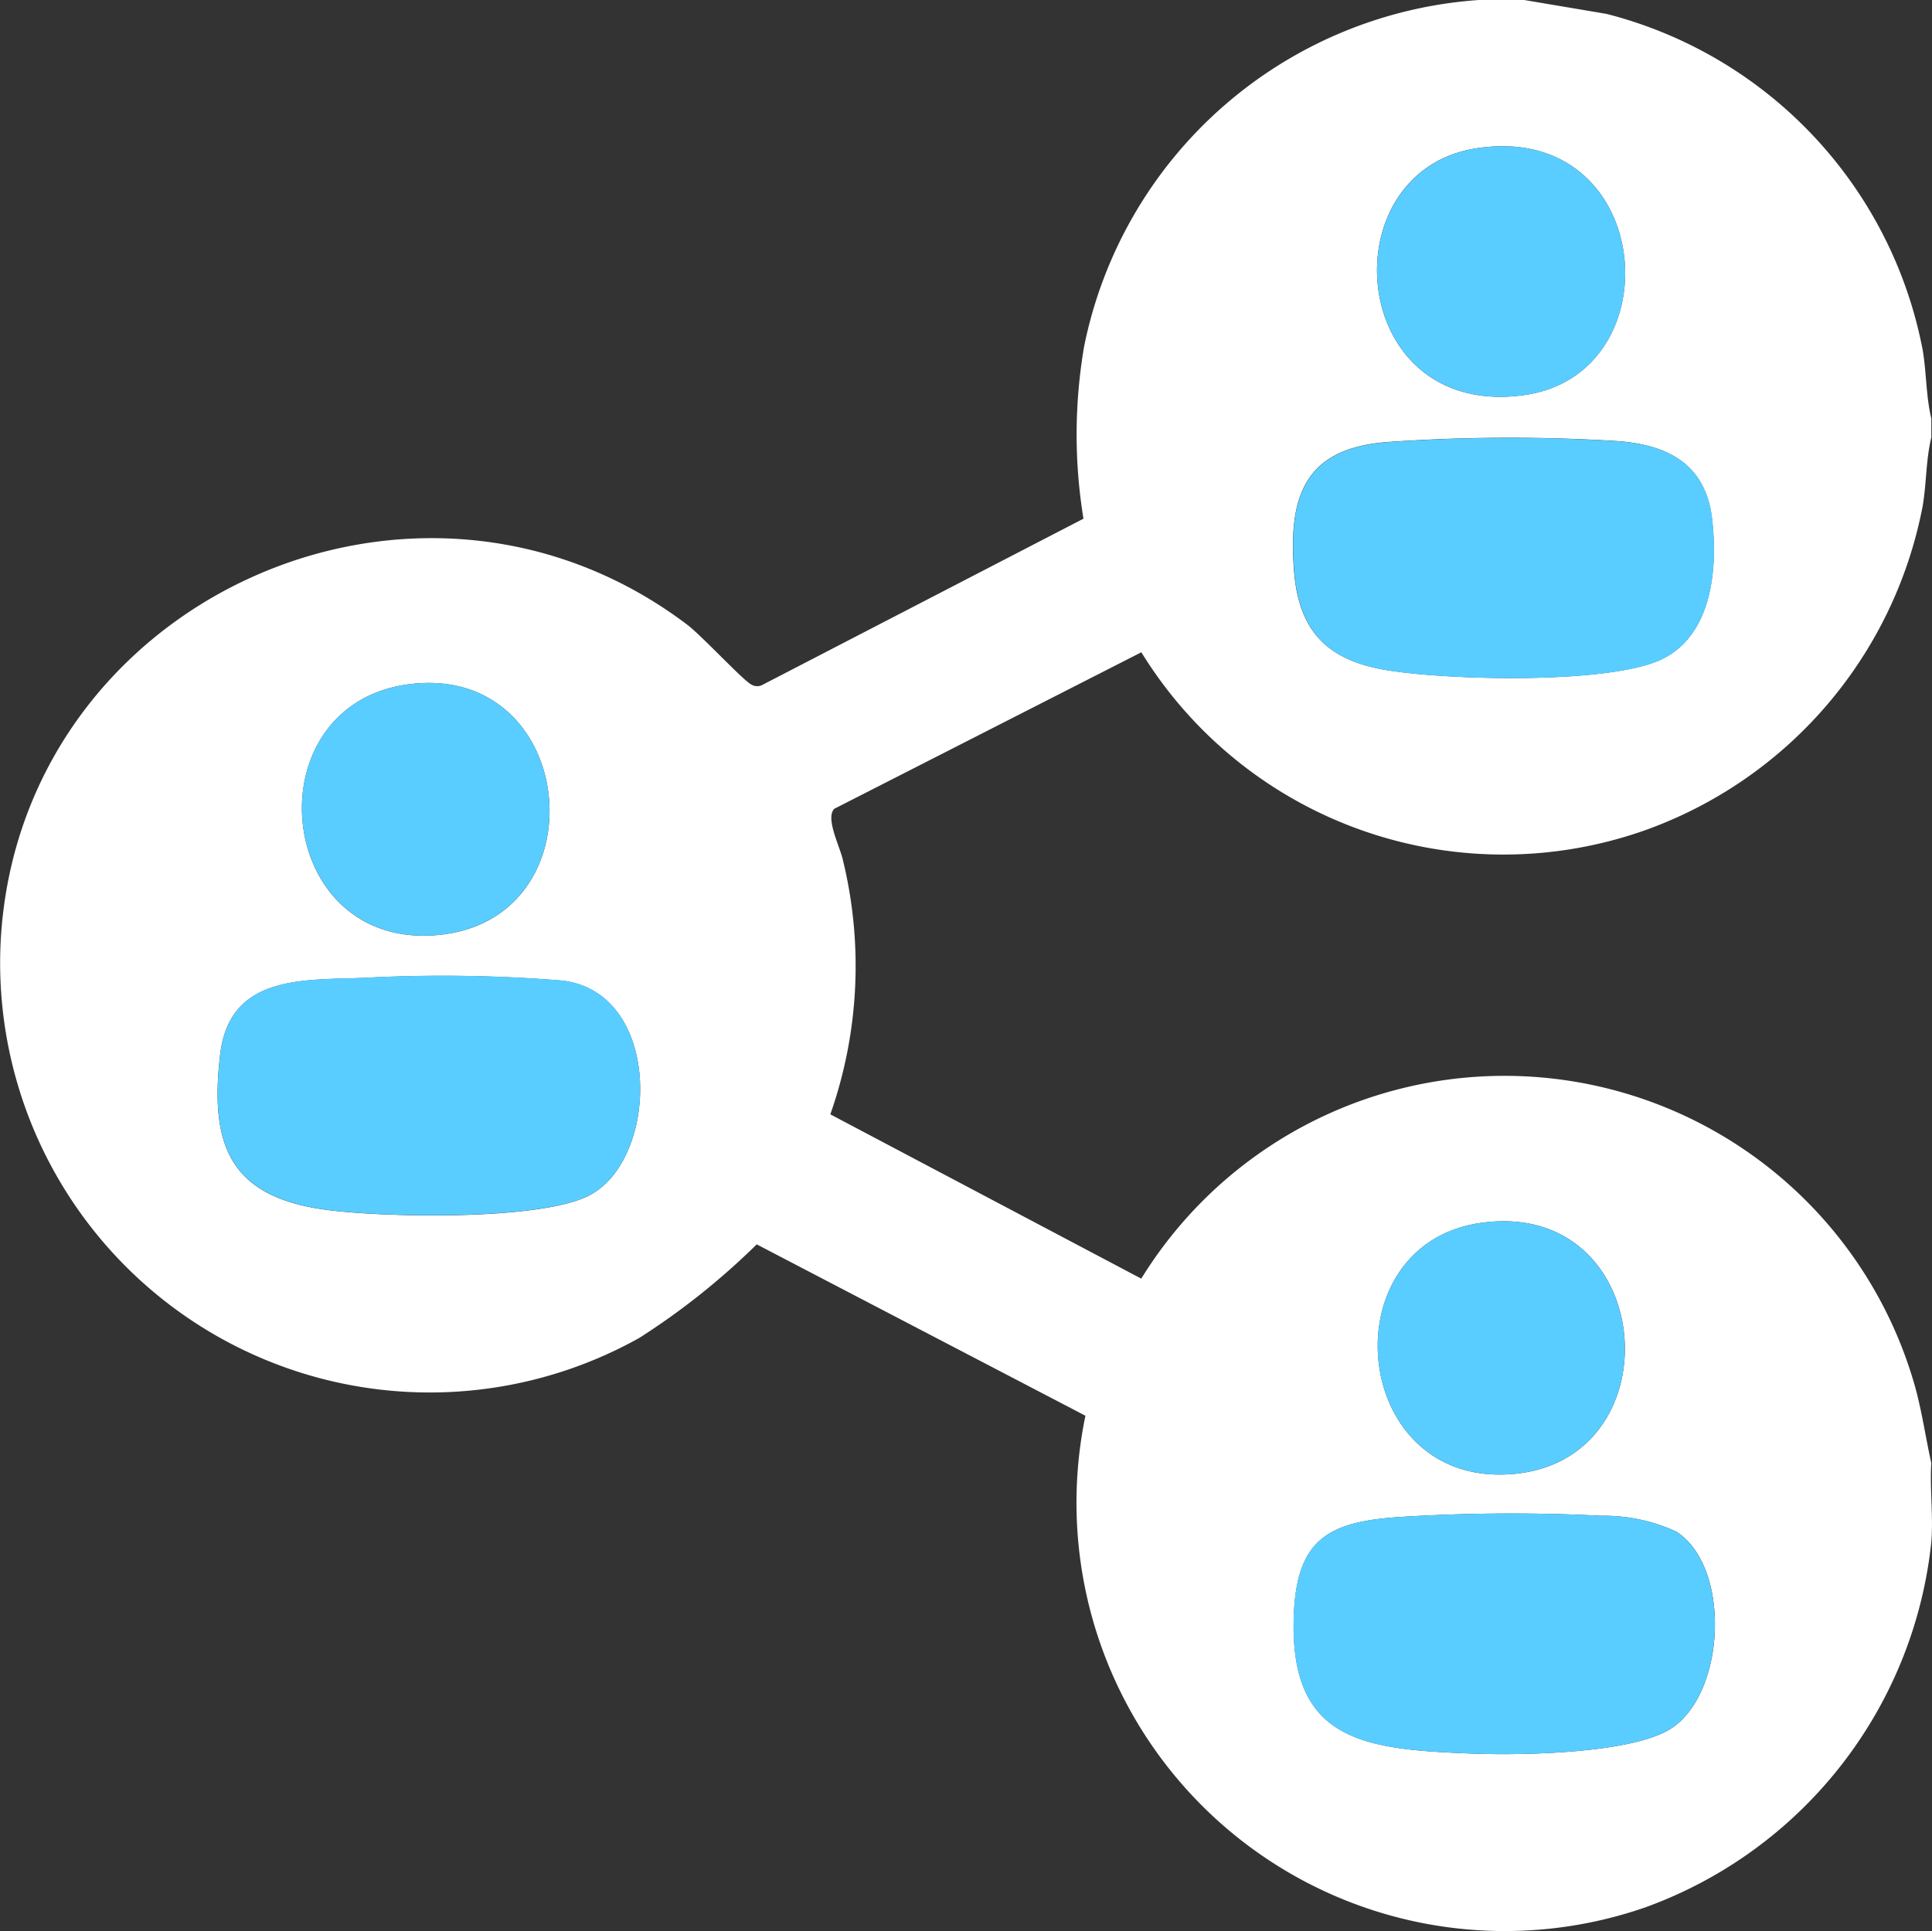 <svg xmlns="http://www.w3.org/2000/svg" xmlns:xlink="http://www.w3.org/1999/xlink" width="71.02" height="71" viewBox="0 0 71.02 71">
  <rect x="0" y="0" width="71.02" height="71" fill="#333333" stroke="none"/>
  <defs>
    <clipPath id="clip-path">
      <rect id="Rectangle_273" data-name="Rectangle 273" width="71.02" height="71" fill="none"/>
    </clipPath>
  </defs>
  <g id="Group_679" data-name="Group 679" transform="translate(0 0)">
    <g id="Group_678" data-name="Group 678" transform="translate(0 0)" clip-path="url(#clip-path)">
      <path id="Path_536" data-name="Path 536" d="M56.028,0l3.025.51A15.822,15.822,0,0,1,70.677,12.864c.143.847.121,1.7.318,2.524v.693c-.2.827-.175,1.677-.318,2.524A15.812,15.812,0,0,1,60.431,30.538,15.626,15.626,0,0,1,41.956,23.98L30.665,29.736c-.331.359.216,1.389.324,1.9a16.452,16.452,0,0,1-.466,9.332l11.43,6.04A15.682,15.682,0,0,1,70.4,50.988c.255.926.387,1.868.594,2.8-.059.947.079,1.977,0,2.912A16.071,16.071,0,0,1,60.5,70.116,15.746,15.746,0,0,1,39.9,52.048l-12.083-6.3A26.374,26.374,0,0,1,23.5,49.188,15.793,15.793,0,0,1,.034,34.446C.822,22.057,15.307,15.452,25.25,22.957c.549.414,2.089,2.083,2.373,2.211a.41.41,0,0,0,.411.007l11.794-6.106a19.162,19.162,0,0,1,.026-6.342A15.924,15.924,0,0,1,54.365,0Zm-1.7,5.443c-5.532.8-4.813,10.021,1.729,9.078,5.515-.8,4.756-10.02-1.729-9.078m-3.46,10.818c-2.921.27-3.516,2.013-3.3,4.739.185,2.307,1.324,3.329,3.548,3.66,2.3.344,7.513.465,9.654-.293s2.389-3.348,2.164-5.291c-.235-2.028-1.645-2.732-3.513-2.863a64.022,64.022,0,0,0-8.557.047M15.254,25.131c-6.023.551-5.274,9.753.79,9.249,6.042-.5,5.256-9.8-.79-9.249m-1.8,10.817c-2.27.095-5.008-.143-5.361,2.817-.412,3.448.438,5.265,3.951,5.721,2.121.275,7.733.39,9.57-.513,2.658-1.305,2.761-7.553-1-7.926a54.354,54.354,0,0,0-7.164-.1M54.47,44.954c-5.536.751-4.882,9.391.788,9.256,6.393-.152,5.757-10.145-.788-9.256M51.426,55.772c-2.5.174-3.725.754-3.859,3.488-.233,4.795,2.59,5.057,6.584,5.211,1.767.068,5.835,0,7.27-.918,2.027-1.3,2.218-5.949.2-7.244a6.352,6.352,0,0,0-2.743-.583,65.859,65.859,0,0,0-7.448.046" transform="translate(0 0)" fill="#fff"/>
      <path id="Path_537" data-name="Path 537" d="M61.575,67.647a65.858,65.858,0,0,1,7.448-.046,6.352,6.352,0,0,1,2.743.583c2.021,1.295,1.83,5.947-.2,7.244-1.435.918-5.5.986-7.27.918-3.994-.154-6.817-.416-6.584-5.211.134-2.734,1.354-3.314,3.859-3.488" transform="translate(-10.149 -11.875)" fill="#59cdff"/>
      <path id="Path_538" data-name="Path 538" d="M15.16,43.6a54.212,54.212,0,0,1,7.164.1c3.758.372,3.655,6.62,1,7.926-1.838.9-7.449.787-9.57.513-3.513-.456-4.363-2.274-3.952-5.721.354-2.96,3.091-2.722,5.361-2.817" transform="translate(-1.707 -7.657)" fill="#59cdff"/>
      <path id="Path_539" data-name="Path 539" d="M61.017,19.7a63.884,63.884,0,0,1,8.557-.047c1.868.131,3.278.835,3.513,2.863.225,1.942-.038,4.538-2.164,5.291s-7.35.636-9.654.293c-2.224-.332-3.362-1.353-3.548-3.66-.22-2.727.375-4.469,3.3-4.739" transform="translate(-10.145 -3.435)" fill="#59cdff"/>
      <path id="Path_540" data-name="Path 540" d="M65.277,54.535c6.545-.888,7.182,9.106.788,9.256-5.67.134-6.324-8.506-.788-9.256" transform="translate(-10.808 -9.582)" fill="#59cdff"/>
      <path id="Path_541" data-name="Path 541" d="M17.623,30.488c6.047-.554,6.831,8.747.79,9.249-6.064.5-6.814-8.7-.79-9.249" transform="translate(-2.369 -5.358)" fill="#59cdff"/>
      <path id="Path_542" data-name="Path 542" d="M65.134,6.59c6.485-.941,7.244,8.282,1.729,9.078-6.542.944-7.261-8.275-1.729-9.078" transform="translate(-10.804 -1.147)" fill="#59cdff"/>
    </g>
  </g>
</svg>
